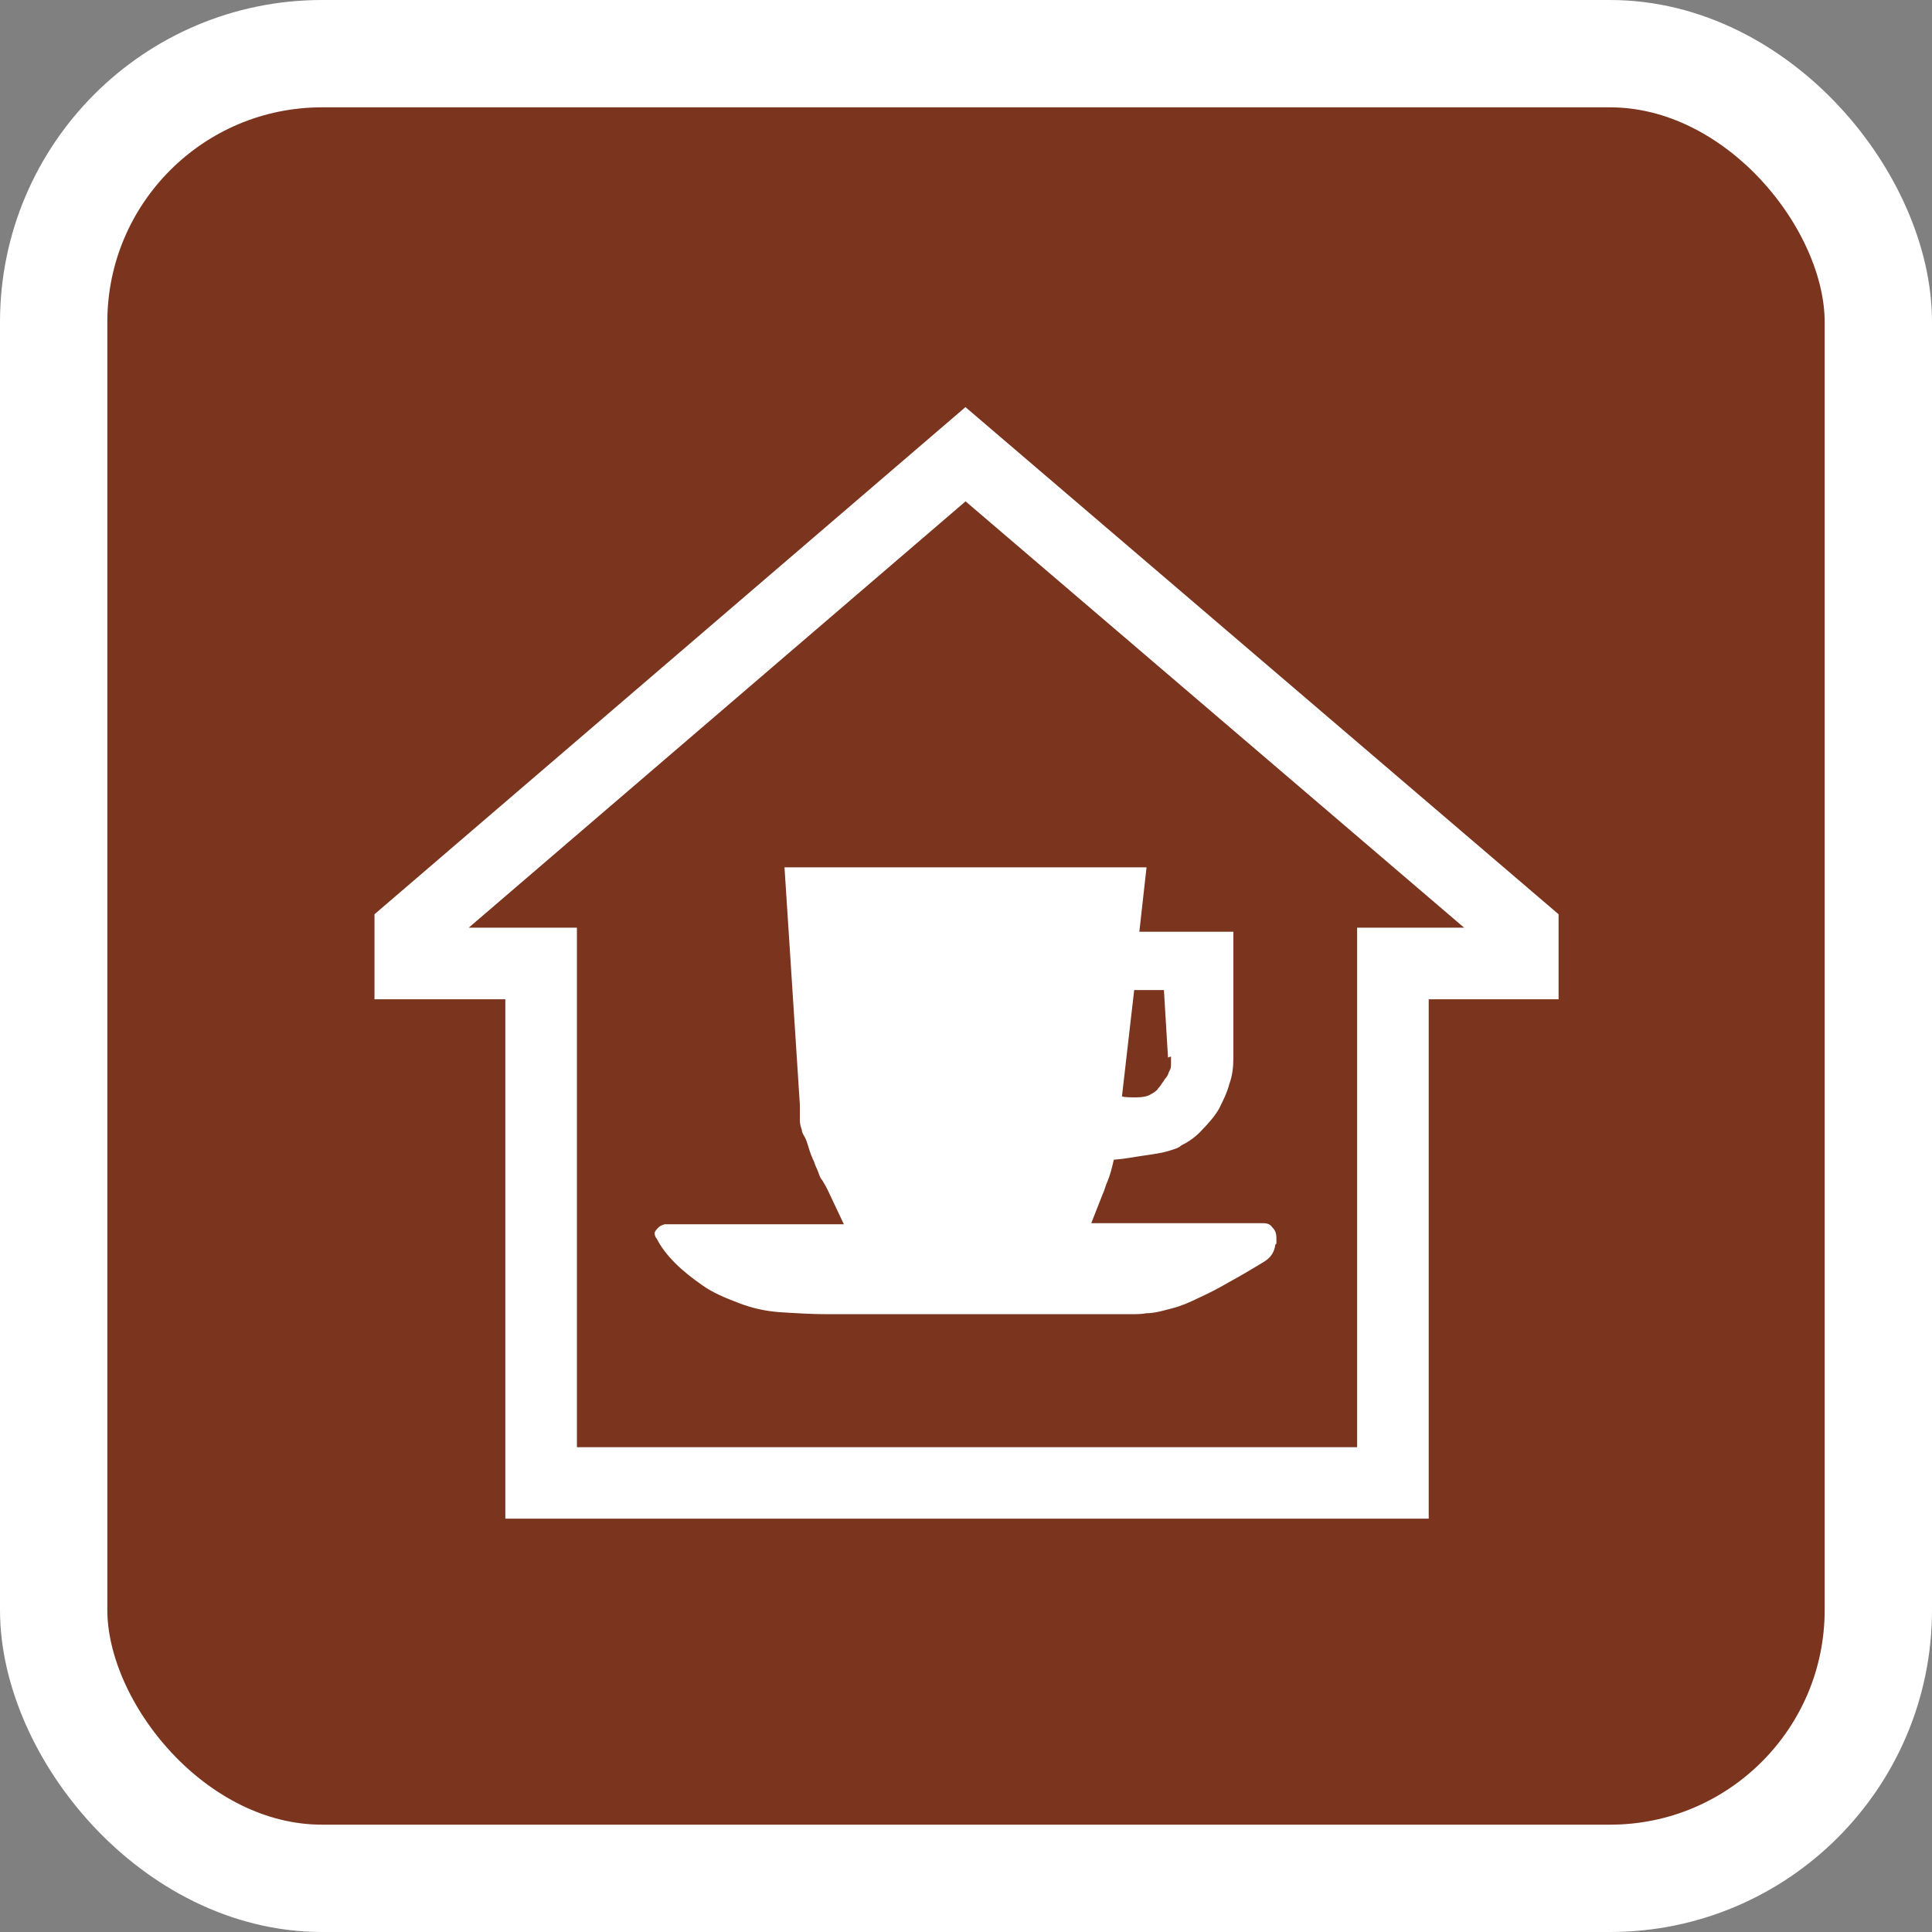 <svg width="18" height="18" viewBox="0 0 18 18" fill="none" xmlns="http://www.w3.org/2000/svg">
<rect x="0" y="0" width="18" height="18" fill="#808080" stroke="none"/>
<rect x="0.5" y="0.5" width="17" height="17" rx="2.5" fill="#7B341E" stroke="white"/>
<path fill-rule="evenodd" clip-rule="evenodd" d="M8.995 3.793L14.521 8.518V9.31H13.311V14.149H4.708V9.31H3.489V8.518L8.995 3.793ZM8.996 4.671L4.367 8.643H5.375V13.483H12.644V8.643H13.641L8.996 4.671Z" fill="white"/>
<path d="M11.892 11.587C11.892 11.587 11.892 11.558 11.892 11.539C11.892 11.491 11.882 11.463 11.853 11.434C11.834 11.406 11.806 11.396 11.768 11.396H10.167L10.272 11.129C10.291 11.091 10.3 11.044 10.319 11.005C10.339 10.958 10.358 10.891 10.377 10.805C10.491 10.796 10.577 10.777 10.653 10.767C10.72 10.758 10.777 10.748 10.825 10.739C10.872 10.729 10.901 10.72 10.929 10.71C10.958 10.701 10.986 10.691 11.005 10.672C11.082 10.634 11.148 10.586 11.206 10.52C11.263 10.462 11.32 10.396 11.358 10.329C11.396 10.253 11.434 10.177 11.453 10.1C11.482 10.024 11.491 9.938 11.491 9.862V8.681H10.615L10.682 8.081H7.309L7.452 10.291C7.452 10.348 7.452 10.396 7.452 10.434C7.452 10.472 7.461 10.501 7.471 10.529C7.471 10.558 7.49 10.577 7.499 10.596C7.509 10.615 7.519 10.643 7.528 10.672C7.547 10.739 7.566 10.786 7.585 10.825C7.595 10.863 7.614 10.891 7.623 10.92C7.633 10.948 7.642 10.977 7.661 10.996C7.671 11.015 7.69 11.044 7.709 11.082L7.862 11.406H6.194C6.194 11.406 6.156 11.415 6.137 11.434C6.118 11.453 6.099 11.472 6.099 11.491C6.099 11.491 6.099 11.52 6.118 11.539C6.156 11.615 6.213 11.691 6.29 11.768C6.366 11.844 6.452 11.911 6.547 11.977C6.642 12.044 6.756 12.092 6.88 12.139C7.004 12.187 7.128 12.215 7.261 12.225C7.414 12.235 7.566 12.244 7.709 12.244H10.291C10.377 12.244 10.453 12.244 10.52 12.244C10.586 12.244 10.634 12.244 10.682 12.235C10.767 12.235 10.853 12.206 10.929 12.187C11.005 12.168 11.091 12.13 11.168 12.092C11.253 12.053 11.348 12.006 11.444 11.949C11.549 11.892 11.663 11.825 11.787 11.749C11.844 11.71 11.873 11.663 11.882 11.596M10.91 9.843C10.91 9.843 10.91 9.872 10.91 9.881C10.91 9.891 10.91 9.9 10.91 9.91C10.91 9.938 10.91 9.957 10.891 9.986C10.882 10.015 10.872 10.034 10.853 10.053C10.844 10.072 10.825 10.091 10.815 10.11C10.805 10.129 10.786 10.139 10.786 10.148C10.777 10.158 10.758 10.177 10.72 10.196C10.691 10.215 10.643 10.224 10.586 10.224C10.529 10.224 10.482 10.224 10.453 10.215L10.567 9.224H10.844L10.882 9.853L10.91 9.843Z" fill="white"/>
</svg>
